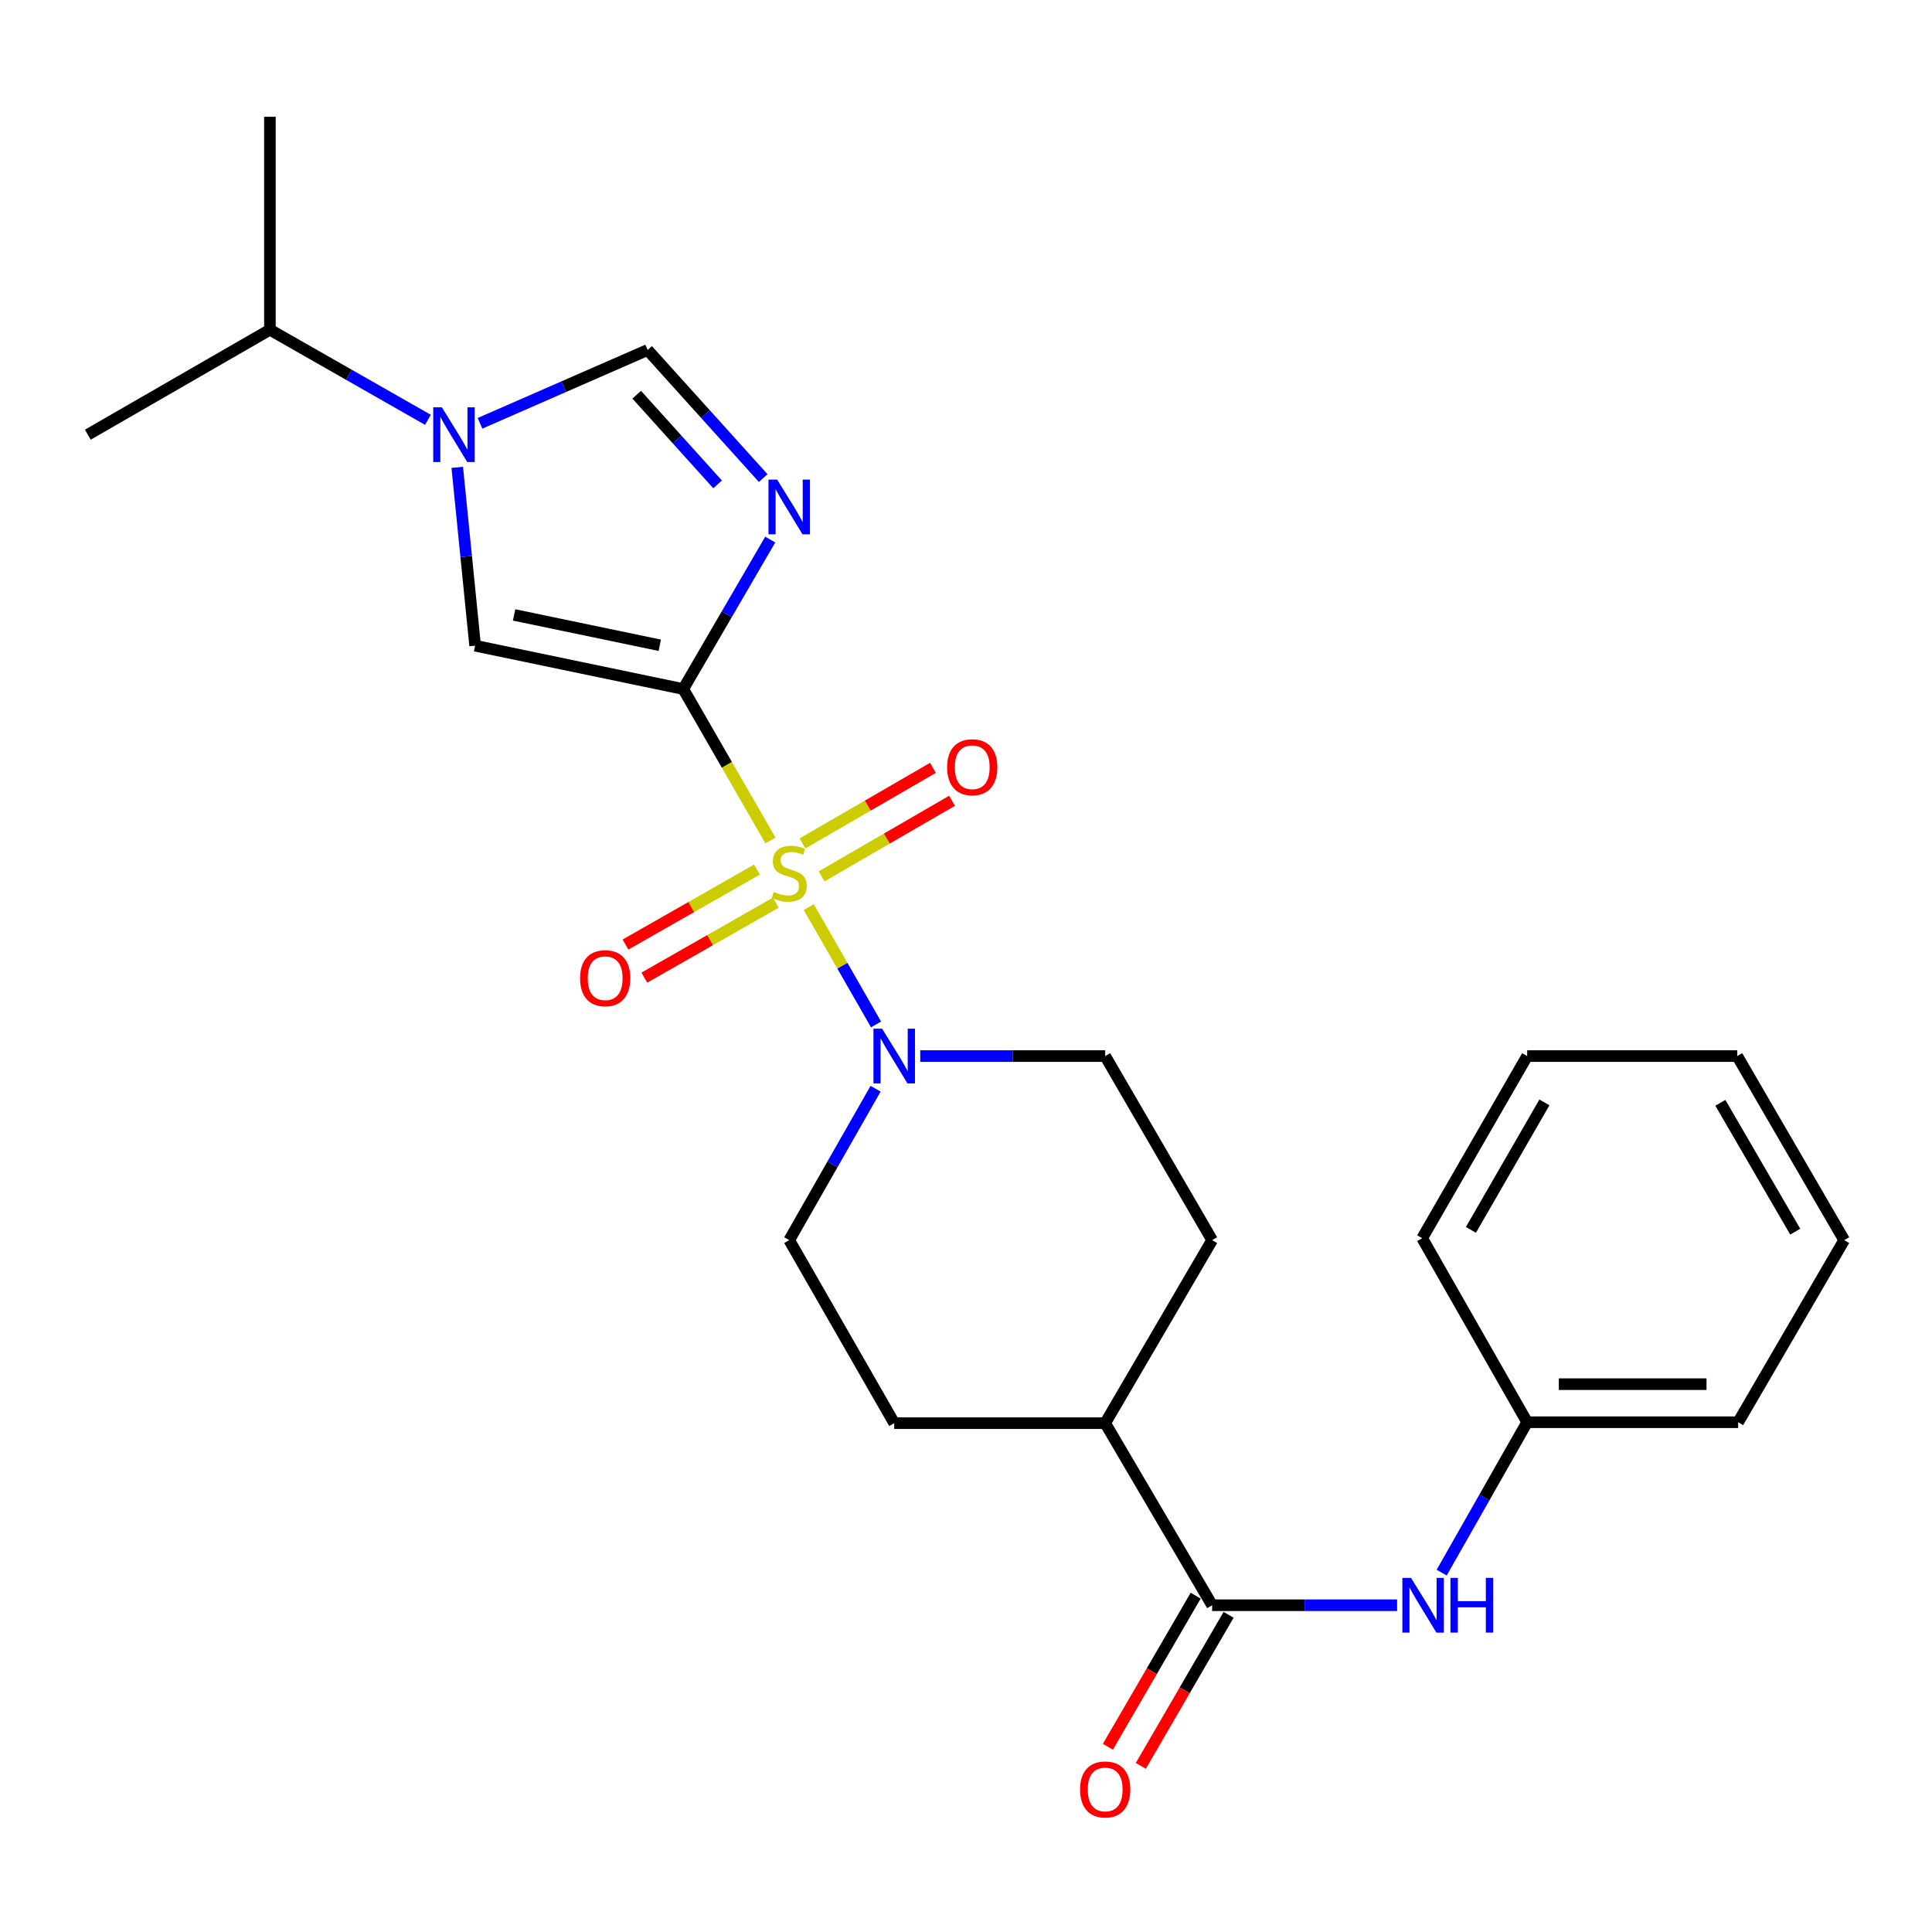 <?xml version='1.0' encoding='iso-8859-1'?>
<svg version='1.1' baseProfile='full'
              xmlns='http://www.w3.org/2000/svg'
                      xmlns:rdkit='http://www.rdkit.org/xml'
                      xmlns:xlink='http://www.w3.org/1999/xlink'
                  xml:space='preserve'
width='1000px' height='1000px' viewBox='0 0 1000 1000'>
<!-- END OF HEADER -->
<rect style='opacity:1.0;fill:#FFFFFF;stroke:none' width='1000' height='1000' x='0' y='0'> </rect>
<path class='bond-0' d='M 398.792,435.043 L 376.216,395.842' style='fill:none;fill-rule:evenodd;stroke:#CCCC00;stroke-width:6px;stroke-linecap:butt;stroke-linejoin:miter;stroke-opacity:1' />
<path class='bond-0' d='M 376.216,395.842 L 353.641,356.642' style='fill:none;fill-rule:evenodd;stroke:#000000;stroke-width:6px;stroke-linecap:butt;stroke-linejoin:miter;stroke-opacity:1' />
<path class='bond-4' d='M 418.61,469.522 L 436.029,499.882' style='fill:none;fill-rule:evenodd;stroke:#CCCC00;stroke-width:6px;stroke-linecap:butt;stroke-linejoin:miter;stroke-opacity:1' />
<path class='bond-4' d='M 436.029,499.882 L 453.447,530.242' style='fill:none;fill-rule:evenodd;stroke:#0000FF;stroke-width:6px;stroke-linecap:butt;stroke-linejoin:miter;stroke-opacity:1' />
<path class='bond-8' d='M 391.804,450.095 L 357.781,469.497' style='fill:none;fill-rule:evenodd;stroke:#CCCC00;stroke-width:6px;stroke-linecap:butt;stroke-linejoin:miter;stroke-opacity:1' />
<path class='bond-8' d='M 357.781,469.497 L 323.757,488.9' style='fill:none;fill-rule:evenodd;stroke:#FF0000;stroke-width:6px;stroke-linecap:butt;stroke-linejoin:miter;stroke-opacity:1' />
<path class='bond-8' d='M 401.565,467.212 L 367.542,486.614' style='fill:none;fill-rule:evenodd;stroke:#CCCC00;stroke-width:6px;stroke-linecap:butt;stroke-linejoin:miter;stroke-opacity:1' />
<path class='bond-8' d='M 367.542,486.614 L 333.518,506.016' style='fill:none;fill-rule:evenodd;stroke:#FF0000;stroke-width:6px;stroke-linecap:butt;stroke-linejoin:miter;stroke-opacity:1' />
<path class='bond-9' d='M 425.261,453.593 L 459.017,434.041' style='fill:none;fill-rule:evenodd;stroke:#CCCC00;stroke-width:6px;stroke-linecap:butt;stroke-linejoin:miter;stroke-opacity:1' />
<path class='bond-9' d='M 459.017,434.041 L 492.772,414.489' style='fill:none;fill-rule:evenodd;stroke:#FF0000;stroke-width:6px;stroke-linecap:butt;stroke-linejoin:miter;stroke-opacity:1' />
<path class='bond-9' d='M 415.385,436.542 L 449.14,416.99' style='fill:none;fill-rule:evenodd;stroke:#CCCC00;stroke-width:6px;stroke-linecap:butt;stroke-linejoin:miter;stroke-opacity:1' />
<path class='bond-9' d='M 449.14,416.99 L 482.896,397.438' style='fill:none;fill-rule:evenodd;stroke:#FF0000;stroke-width:6px;stroke-linecap:butt;stroke-linejoin:miter;stroke-opacity:1' />
<path class='bond-1' d='M 353.641,356.642 L 376.158,317.964' style='fill:none;fill-rule:evenodd;stroke:#000000;stroke-width:6px;stroke-linecap:butt;stroke-linejoin:miter;stroke-opacity:1' />
<path class='bond-1' d='M 376.158,317.964 L 398.676,279.286' style='fill:none;fill-rule:evenodd;stroke:#0000FF;stroke-width:6px;stroke-linecap:butt;stroke-linejoin:miter;stroke-opacity:1' />
<path class='bond-2' d='M 353.641,356.642 L 245.924,334.211' style='fill:none;fill-rule:evenodd;stroke:#000000;stroke-width:6px;stroke-linecap:butt;stroke-linejoin:miter;stroke-opacity:1' />
<path class='bond-2' d='M 341.5,333.987 L 266.098,318.285' style='fill:none;fill-rule:evenodd;stroke:#000000;stroke-width:6px;stroke-linecap:butt;stroke-linejoin:miter;stroke-opacity:1' />
<path class='bond-5' d='M 395.031,247.462 L 365.124,214.307' style='fill:none;fill-rule:evenodd;stroke:#0000FF;stroke-width:6px;stroke-linecap:butt;stroke-linejoin:miter;stroke-opacity:1' />
<path class='bond-5' d='M 365.124,214.307 L 335.217,181.153' style='fill:none;fill-rule:evenodd;stroke:#000000;stroke-width:6px;stroke-linecap:butt;stroke-linejoin:miter;stroke-opacity:1' />
<path class='bond-5' d='M 371.428,250.713 L 350.493,227.505' style='fill:none;fill-rule:evenodd;stroke:#0000FF;stroke-width:6px;stroke-linecap:butt;stroke-linejoin:miter;stroke-opacity:1' />
<path class='bond-5' d='M 350.493,227.505 L 329.558,204.297' style='fill:none;fill-rule:evenodd;stroke:#000000;stroke-width:6px;stroke-linecap:butt;stroke-linejoin:miter;stroke-opacity:1' />
<path class='bond-3' d='M 245.924,334.211 L 241.298,288.055' style='fill:none;fill-rule:evenodd;stroke:#000000;stroke-width:6px;stroke-linecap:butt;stroke-linejoin:miter;stroke-opacity:1' />
<path class='bond-3' d='M 241.298,288.055 L 236.671,241.899' style='fill:none;fill-rule:evenodd;stroke:#0000FF;stroke-width:6px;stroke-linecap:butt;stroke-linejoin:miter;stroke-opacity:1' />
<path class='bond-14' d='M 221.495,217.307 L 180.601,193.986' style='fill:none;fill-rule:evenodd;stroke:#0000FF;stroke-width:6px;stroke-linecap:butt;stroke-linejoin:miter;stroke-opacity:1' />
<path class='bond-14' d='M 180.601,193.986 L 139.707,170.666' style='fill:none;fill-rule:evenodd;stroke:#000000;stroke-width:6px;stroke-linecap:butt;stroke-linejoin:miter;stroke-opacity:1' />
<path class='bond-26' d='M 248.452,219.101 L 291.835,200.127' style='fill:none;fill-rule:evenodd;stroke:#0000FF;stroke-width:6px;stroke-linecap:butt;stroke-linejoin:miter;stroke-opacity:1' />
<path class='bond-26' d='M 291.835,200.127 L 335.217,181.153' style='fill:none;fill-rule:evenodd;stroke:#000000;stroke-width:6px;stroke-linecap:butt;stroke-linejoin:miter;stroke-opacity:1' />
<path class='bond-11' d='M 476.316,546.624 L 524.179,546.624' style='fill:none;fill-rule:evenodd;stroke:#0000FF;stroke-width:6px;stroke-linecap:butt;stroke-linejoin:miter;stroke-opacity:1' />
<path class='bond-11' d='M 524.179,546.624 L 572.041,546.624' style='fill:none;fill-rule:evenodd;stroke:#000000;stroke-width:6px;stroke-linecap:butt;stroke-linejoin:miter;stroke-opacity:1' />
<path class='bond-12' d='M 453.206,563.526 L 430.856,602.71' style='fill:none;fill-rule:evenodd;stroke:#0000FF;stroke-width:6px;stroke-linecap:butt;stroke-linejoin:miter;stroke-opacity:1' />
<path class='bond-12' d='M 430.856,602.71 L 408.506,641.894' style='fill:none;fill-rule:evenodd;stroke:#000000;stroke-width:6px;stroke-linecap:butt;stroke-linejoin:miter;stroke-opacity:1' />
<path class='bond-6' d='M 627.399,830.869 L 572.041,736.628' style='fill:none;fill-rule:evenodd;stroke:#000000;stroke-width:6px;stroke-linecap:butt;stroke-linejoin:miter;stroke-opacity:1' />
<path class='bond-7' d='M 627.399,830.869 L 675.267,830.869' style='fill:none;fill-rule:evenodd;stroke:#000000;stroke-width:6px;stroke-linecap:butt;stroke-linejoin:miter;stroke-opacity:1' />
<path class='bond-7' d='M 675.267,830.869 L 723.135,830.869' style='fill:none;fill-rule:evenodd;stroke:#0000FF;stroke-width:6px;stroke-linecap:butt;stroke-linejoin:miter;stroke-opacity:1' />
<path class='bond-13' d='M 618.881,825.92 L 596.162,865.017' style='fill:none;fill-rule:evenodd;stroke:#000000;stroke-width:6px;stroke-linecap:butt;stroke-linejoin:miter;stroke-opacity:1' />
<path class='bond-13' d='M 596.162,865.017 L 573.444,904.115' style='fill:none;fill-rule:evenodd;stroke:#FF0000;stroke-width:6px;stroke-linecap:butt;stroke-linejoin:miter;stroke-opacity:1' />
<path class='bond-13' d='M 635.918,835.819 L 613.199,874.917' style='fill:none;fill-rule:evenodd;stroke:#000000;stroke-width:6px;stroke-linecap:butt;stroke-linejoin:miter;stroke-opacity:1' />
<path class='bond-13' d='M 613.199,874.917 L 590.481,914.015' style='fill:none;fill-rule:evenodd;stroke:#FF0000;stroke-width:6px;stroke-linecap:butt;stroke-linejoin:miter;stroke-opacity:1' />
<path class='bond-17' d='M 746.205,813.985 L 768.334,775.066' style='fill:none;fill-rule:evenodd;stroke:#0000FF;stroke-width:6px;stroke-linecap:butt;stroke-linejoin:miter;stroke-opacity:1' />
<path class='bond-17' d='M 768.334,775.066 L 790.463,736.146' style='fill:none;fill-rule:evenodd;stroke:#000000;stroke-width:6px;stroke-linecap:butt;stroke-linejoin:miter;stroke-opacity:1' />
<path class='bond-10' d='M 572.041,736.628 L 462.846,736.628' style='fill:none;fill-rule:evenodd;stroke:#000000;stroke-width:6px;stroke-linecap:butt;stroke-linejoin:miter;stroke-opacity:1' />
<path class='bond-25' d='M 572.041,736.628 L 627.399,641.894' style='fill:none;fill-rule:evenodd;stroke:#000000;stroke-width:6px;stroke-linecap:butt;stroke-linejoin:miter;stroke-opacity:1' />
<path class='bond-16' d='M 572.041,546.624 L 627.399,641.894' style='fill:none;fill-rule:evenodd;stroke:#000000;stroke-width:6px;stroke-linecap:butt;stroke-linejoin:miter;stroke-opacity:1' />
<path class='bond-15' d='M 408.506,641.894 L 462.846,736.628' style='fill:none;fill-rule:evenodd;stroke:#000000;stroke-width:6px;stroke-linecap:butt;stroke-linejoin:miter;stroke-opacity:1' />
<path class='bond-18' d='M 139.707,170.666 L 139.707,60.442' style='fill:none;fill-rule:evenodd;stroke:#000000;stroke-width:6px;stroke-linecap:butt;stroke-linejoin:miter;stroke-opacity:1' />
<path class='bond-19' d='M 139.707,170.666 L 45.455,224.995' style='fill:none;fill-rule:evenodd;stroke:#000000;stroke-width:6px;stroke-linecap:butt;stroke-linejoin:miter;stroke-opacity:1' />
<path class='bond-20' d='M 790.463,736.146 L 899.669,736.146' style='fill:none;fill-rule:evenodd;stroke:#000000;stroke-width:6px;stroke-linecap:butt;stroke-linejoin:miter;stroke-opacity:1' />
<path class='bond-20' d='M 806.844,716.442 L 883.288,716.442' style='fill:none;fill-rule:evenodd;stroke:#000000;stroke-width:6px;stroke-linecap:butt;stroke-linejoin:miter;stroke-opacity:1' />
<path class='bond-21' d='M 790.463,736.146 L 736.123,640.887' style='fill:none;fill-rule:evenodd;stroke:#000000;stroke-width:6px;stroke-linecap:butt;stroke-linejoin:miter;stroke-opacity:1' />
<path class='bond-22' d='M 899.669,736.146 L 954.545,641.894' style='fill:none;fill-rule:evenodd;stroke:#000000;stroke-width:6px;stroke-linecap:butt;stroke-linejoin:miter;stroke-opacity:1' />
<path class='bond-23' d='M 736.123,640.887 L 790.463,546.624' style='fill:none;fill-rule:evenodd;stroke:#000000;stroke-width:6px;stroke-linecap:butt;stroke-linejoin:miter;stroke-opacity:1' />
<path class='bond-23' d='M 761.345,636.589 L 799.383,570.604' style='fill:none;fill-rule:evenodd;stroke:#000000;stroke-width:6px;stroke-linecap:butt;stroke-linejoin:miter;stroke-opacity:1' />
<path class='bond-27' d='M 954.545,641.894 L 899.187,546.624' style='fill:none;fill-rule:evenodd;stroke:#000000;stroke-width:6px;stroke-linecap:butt;stroke-linejoin:miter;stroke-opacity:1' />
<path class='bond-27' d='M 929.205,637.503 L 890.454,570.814' style='fill:none;fill-rule:evenodd;stroke:#000000;stroke-width:6px;stroke-linecap:butt;stroke-linejoin:miter;stroke-opacity:1' />
<path class='bond-24' d='M 790.463,546.624 L 899.187,546.624' style='fill:none;fill-rule:evenodd;stroke:#000000;stroke-width:6px;stroke-linecap:butt;stroke-linejoin:miter;stroke-opacity:1' />
<path  class='atom-0' d='M 400.506 461.632
Q 400.826 461.752, 402.146 462.312
Q 403.466 462.872, 404.906 463.232
Q 406.386 463.552, 407.826 463.552
Q 410.506 463.552, 412.066 462.272
Q 413.626 460.952, 413.626 458.672
Q 413.626 457.112, 412.826 456.152
Q 412.066 455.192, 410.866 454.672
Q 409.666 454.152, 407.666 453.552
Q 405.146 452.792, 403.626 452.072
Q 402.146 451.352, 401.066 449.832
Q 400.026 448.312, 400.026 445.752
Q 400.026 442.192, 402.426 439.992
Q 404.866 437.792, 409.666 437.792
Q 412.946 437.792, 416.666 439.352
L 415.746 442.432
Q 412.346 441.032, 409.786 441.032
Q 407.026 441.032, 405.506 442.192
Q 403.986 443.312, 404.026 445.272
Q 404.026 446.792, 404.786 447.712
Q 405.586 448.632, 406.706 449.152
Q 407.866 449.672, 409.786 450.272
Q 412.346 451.072, 413.866 451.872
Q 415.386 452.672, 416.466 454.312
Q 417.586 455.912, 417.586 458.672
Q 417.586 462.592, 414.946 464.712
Q 412.346 466.792, 407.986 466.792
Q 405.466 466.792, 403.546 466.232
Q 401.666 465.712, 399.426 464.792
L 400.506 461.632
' fill='#CCCC00'/>
<path  class='atom-2' d='M 402.246 248.24
L 411.526 263.24
Q 412.446 264.72, 413.926 267.4
Q 415.406 270.08, 415.486 270.24
L 415.486 248.24
L 419.246 248.24
L 419.246 276.56
L 415.366 276.56
L 405.406 260.16
Q 404.246 258.24, 403.006 256.04
Q 401.806 253.84, 401.446 253.16
L 401.446 276.56
L 397.766 276.56
L 397.766 248.24
L 402.246 248.24
' fill='#0000FF'/>
<path  class='atom-4' d='M 228.717 210.835
L 237.997 225.835
Q 238.917 227.315, 240.397 229.995
Q 241.877 232.675, 241.957 232.835
L 241.957 210.835
L 245.717 210.835
L 245.717 239.155
L 241.837 239.155
L 231.877 222.755
Q 230.717 220.835, 229.477 218.635
Q 228.277 216.435, 227.917 215.755
L 227.917 239.155
L 224.237 239.155
L 224.237 210.835
L 228.717 210.835
' fill='#0000FF'/>
<path  class='atom-5' d='M 456.586 532.464
L 465.866 547.464
Q 466.786 548.944, 468.266 551.624
Q 469.746 554.304, 469.826 554.464
L 469.826 532.464
L 473.586 532.464
L 473.586 560.784
L 469.706 560.784
L 459.746 544.384
Q 458.586 542.464, 457.346 540.264
Q 456.146 538.064, 455.786 537.384
L 455.786 560.784
L 452.106 560.784
L 452.106 532.464
L 456.586 532.464
' fill='#0000FF'/>
<path  class='atom-8' d='M 730.345 816.709
L 739.625 831.709
Q 740.545 833.189, 742.025 835.869
Q 743.505 838.549, 743.585 838.709
L 743.585 816.709
L 747.345 816.709
L 747.345 845.029
L 743.465 845.029
L 733.505 828.629
Q 732.345 826.709, 731.105 824.509
Q 729.905 822.309, 729.545 821.629
L 729.545 845.029
L 725.865 845.029
L 725.865 816.709
L 730.345 816.709
' fill='#0000FF'/>
<path  class='atom-8' d='M 750.745 816.709
L 754.585 816.709
L 754.585 828.749
L 769.065 828.749
L 769.065 816.709
L 772.905 816.709
L 772.905 845.029
L 769.065 845.029
L 769.065 831.949
L 754.585 831.949
L 754.585 845.029
L 750.745 845.029
L 750.745 816.709
' fill='#0000FF'/>
<path  class='atom-9' d='M 300.236 506.321
Q 300.236 499.521, 303.596 495.721
Q 306.956 491.921, 313.236 491.921
Q 319.516 491.921, 322.876 495.721
Q 326.236 499.521, 326.236 506.321
Q 326.236 513.201, 322.836 517.121
Q 319.436 521.001, 313.236 521.001
Q 306.996 521.001, 303.596 517.121
Q 300.236 513.241, 300.236 506.321
M 313.236 517.801
Q 317.556 517.801, 319.876 514.921
Q 322.236 512.001, 322.236 506.321
Q 322.236 500.761, 319.876 497.961
Q 317.556 495.121, 313.236 495.121
Q 308.916 495.121, 306.556 497.921
Q 304.236 500.721, 304.236 506.321
Q 304.236 512.041, 306.556 514.921
Q 308.916 517.801, 313.236 517.801
' fill='#FF0000'/>
<path  class='atom-10' d='M 490.229 397.126
Q 490.229 390.326, 493.589 386.526
Q 496.949 382.726, 503.229 382.726
Q 509.509 382.726, 512.869 386.526
Q 516.229 390.326, 516.229 397.126
Q 516.229 404.006, 512.829 407.926
Q 509.429 411.806, 503.229 411.806
Q 496.989 411.806, 493.589 407.926
Q 490.229 404.046, 490.229 397.126
M 503.229 408.606
Q 507.549 408.606, 509.869 405.726
Q 512.229 402.806, 512.229 397.126
Q 512.229 391.566, 509.869 388.766
Q 507.549 385.926, 503.229 385.926
Q 498.909 385.926, 496.549 388.726
Q 494.229 391.526, 494.229 397.126
Q 494.229 402.846, 496.549 405.726
Q 498.909 408.606, 503.229 408.606
' fill='#FF0000'/>
<path  class='atom-14' d='M 559.041 926.22
Q 559.041 919.42, 562.401 915.62
Q 565.761 911.82, 572.041 911.82
Q 578.321 911.82, 581.681 915.62
Q 585.041 919.42, 585.041 926.22
Q 585.041 933.1, 581.641 937.02
Q 578.241 940.9, 572.041 940.9
Q 565.801 940.9, 562.401 937.02
Q 559.041 933.14, 559.041 926.22
M 572.041 937.7
Q 576.361 937.7, 578.681 934.82
Q 581.041 931.9, 581.041 926.22
Q 581.041 920.66, 578.681 917.86
Q 576.361 915.02, 572.041 915.02
Q 567.721 915.02, 565.361 917.82
Q 563.041 920.62, 563.041 926.22
Q 563.041 931.94, 565.361 934.82
Q 567.721 937.7, 572.041 937.7
' fill='#FF0000'/>
</svg>
